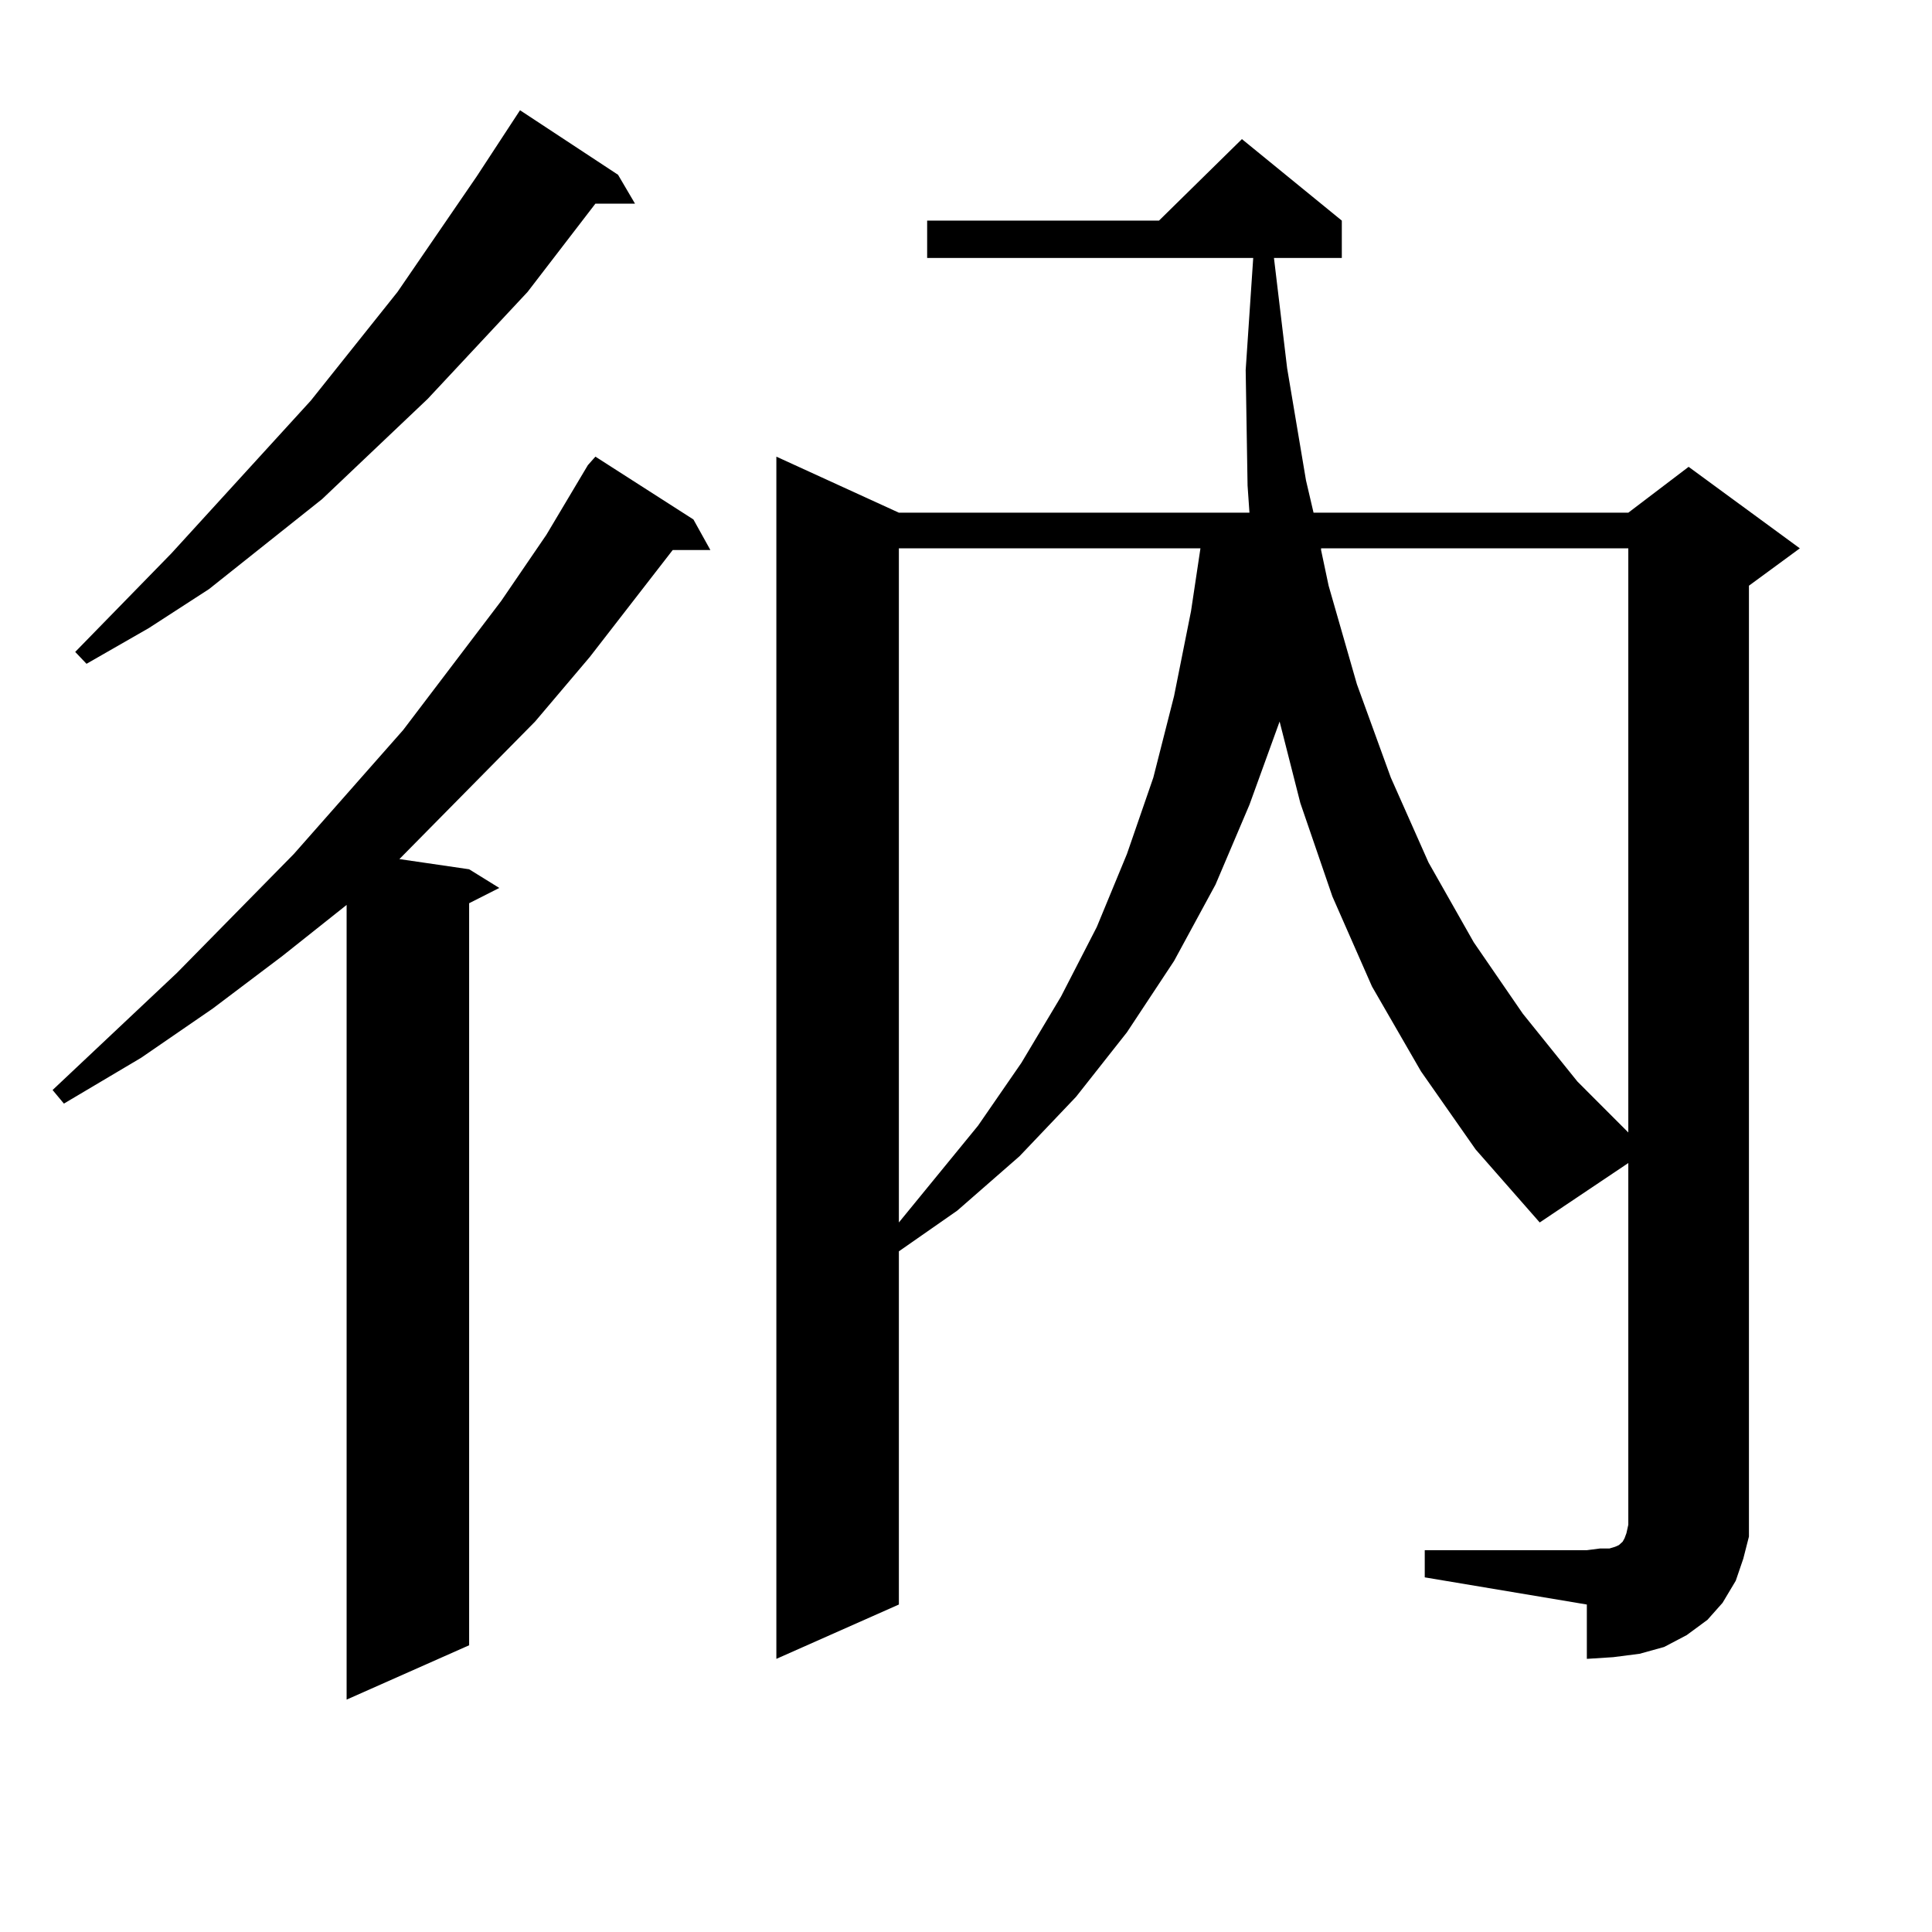 <?xml version="1.0" encoding="utf-8"?>
<!-- Generator: Adobe Illustrator 16.0.0, SVG Export Plug-In . SVG Version: 6.00 Build 0)  -->
<!DOCTYPE svg PUBLIC "-//W3C//DTD SVG 1.1//EN" "http://www.w3.org/Graphics/SVG/1.1/DTD/svg11.dtd">
<svg version="1.1" id="图层_1" xmlns="http://www.w3.org/2000/svg" xmlns:xlink="http://www.w3.org/1999/xlink" x="0px" y="0px"
	 width="1000px" height="1000px" viewBox="0 0 1000 1000" enable-background="new 0 0 1000 1000" xml:space="preserve">
<path d="M358.918,268.879l8.78,15.82h-19.512l-42.926,55.371l-28.292,33.398l-62.438,63.281l-7.805,7.91l36.097,5.273l15.609,9.668
	l-15.609,7.91v384.082l-63.413,28.125V468.391l-33.17,26.367l-36.097,27.246l-37.072,25.488l-39.999,23.73l-5.854-7.031
	l64.389-60.645l60.486-61.523l56.584-64.16l50.73-66.797l23.414-34.277l21.463-36.035l3.902-4.395L358.918,268.879z M319.895,90.461
	l8.78,14.941h-20.487l-35.121,45.703l-51.706,55.371l-54.633,51.855l-58.535,46.582l-31.219,20.215l-32.194,18.457l-5.854-6.152
	l49.755-50.977l72.193-79.102l44.877-56.25l40.975-59.766l22.438-34.277L319.895,90.461z M737.445,802.375h83.9l6.829-0.879h4.878
	l2.927-0.879l1.951-0.879l1.951-1.758l0.976-1.758l0.976-2.637l0.976-4.395V601.984l-45.853,30.762l-33.17-37.793l-28.292-40.43
	l-25.365-43.945l-20.487-46.582l-16.585-48.34l-10.731-42.188l-15.609,43.066l-17.561,41.309l-21.463,39.551l-24.39,36.914
	l-26.341,33.398l-29.268,30.762L495.5,626.594l-30.243,21.094V830.5l-63.413,28.125V236.359l63.413,29.004h181.459l-0.976-14.063
	l-0.976-59.766l3.902-58.008H479.891v-19.336h119.997l42.926-42.188l51.706,42.188v19.336h-35.121l6.829,57.129l9.756,58.008
	l3.902,16.699h162.923l31.219-23.73l57.56,42.188l-26.341,19.336v479.883v12.305l-2.927,11.426l-3.902,11.426l-6.829,11.426
	l-7.805,8.789l-10.731,7.91l-11.707,6.152l-12.683,3.516l-13.658,1.758l-13.658,0.879V830.5l-83.9-14.063V802.375z M465.257,283.82
	v348.926l40.975-50.098l22.438-32.52l20.487-34.277l18.536-36.035l15.609-37.793l13.658-39.551l10.731-42.188l8.78-43.945
	l4.878-32.52H465.257z M683.788,283.82v0.879l3.902,18.457l14.634,50.977l17.561,48.34l19.512,43.945l23.414,41.309l25.365,36.914
	l28.292,35.156l26.341,26.367V283.82H683.788z"/>
</svg>
